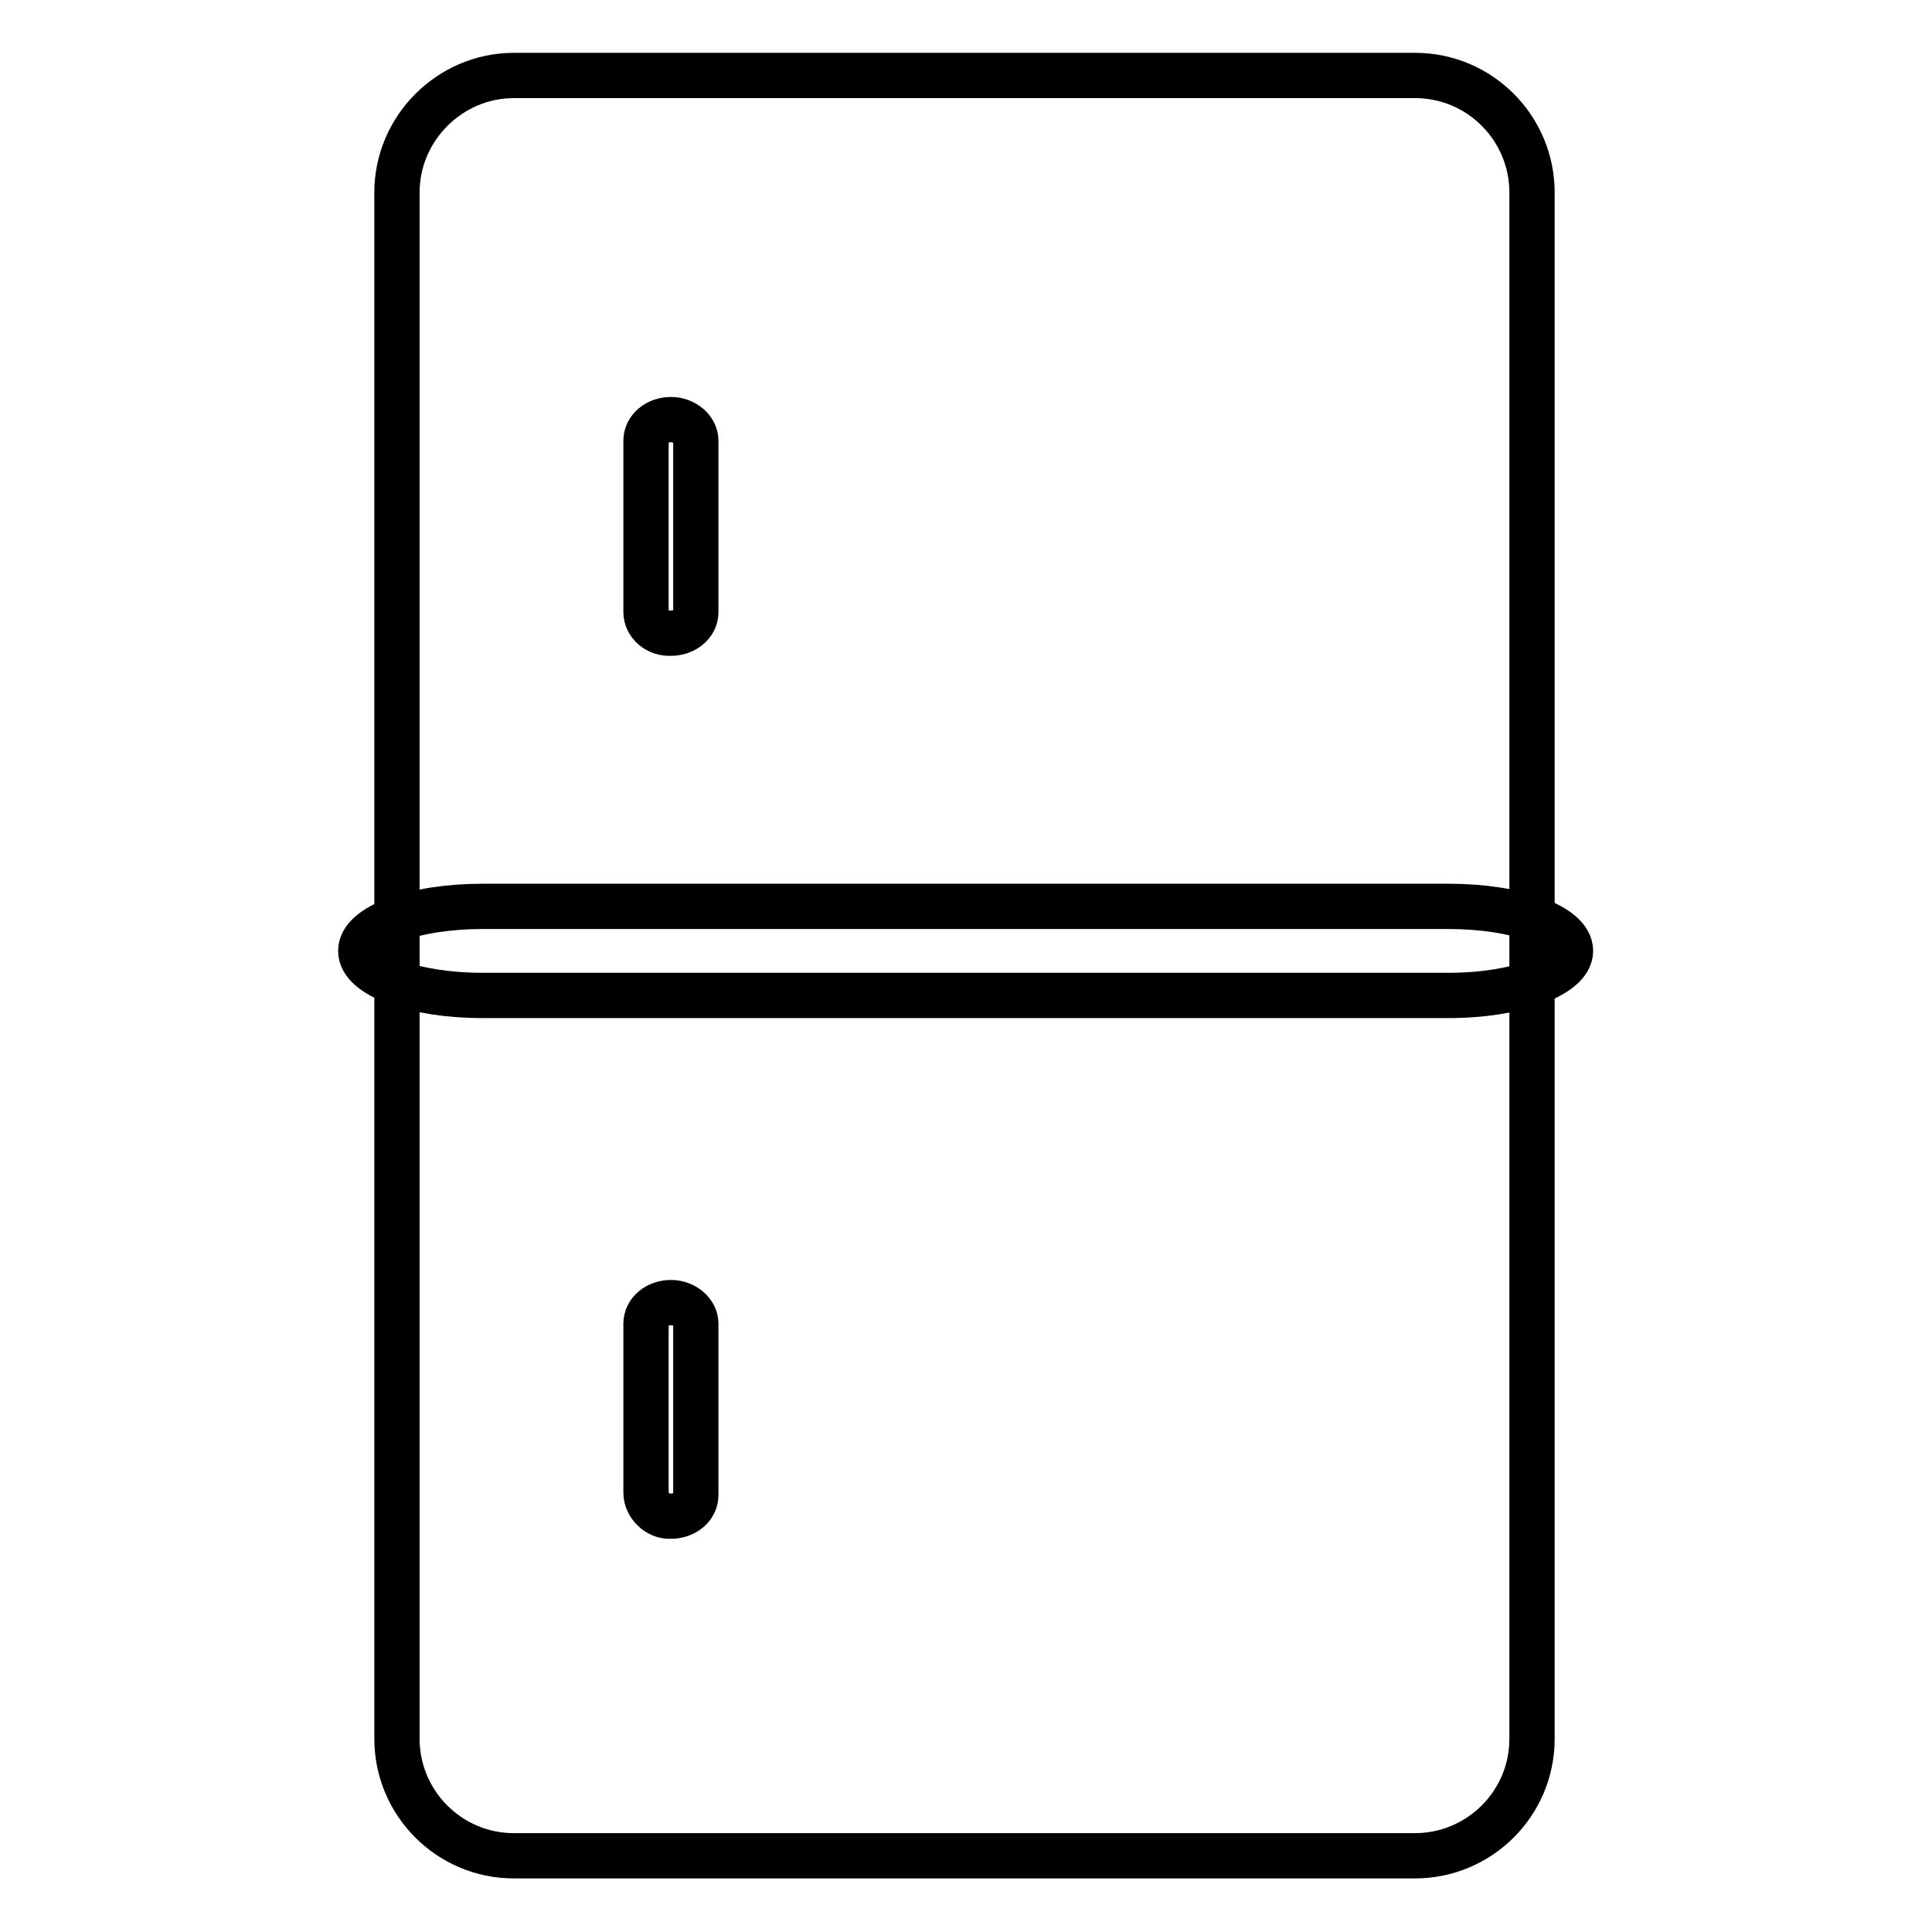 <?xml version="1.0" encoding="utf-8"?>
<!-- Svg Vector Icons : http://www.onlinewebfonts.com/icon -->
<!DOCTYPE svg PUBLIC "-//W3C//DTD SVG 1.1//EN" "http://www.w3.org/Graphics/SVG/1.1/DTD/svg11.dtd">
<svg version="1.1" xmlns="http://www.w3.org/2000/svg" xmlns:xlink="http://www.w3.org/1999/xlink" x="0px" y="0px" viewBox="0 0 256 256" enable-background="new 0 0 256 256" xml:space="preserve">
<g><g><path stroke-width="6" fill-opacity="0" stroke="#000000"  d="M63.9,120.1h128.1c8.9,0,16.1,2.6,16.1,5.9l0,0c0,3.2-7.2,5.9-16.1,5.9H63.9c-8.9,0-16.1-2.6-16.1-5.9l0,0C47.8,122.7,55,120.1,63.9,120.1z"/><path stroke-width="6" fill-opacity="0" stroke="#000000"  d="M68.1,10h119.4c8.6,0,15.5,7,15.5,15.5v204.9c0,8.6-7,15.5-15.5,15.5H68.1c-8.6,0-15.5-7-15.5-15.5V25.5C52.6,17,59.6,10,68.1,10z"/><path stroke-width="6" fill-opacity="0" stroke="#000000"  d="M85.6,81.1V58.4c0-1.6,1.5-2.8,3.3-2.8c1.8,0,3.3,1.3,3.3,2.8v22.7c0,1.6-1.5,2.8-3.3,2.8C87.1,84,85.6,82.7,85.6,81.1L85.6,81.1z"/><path stroke-width="6" fill-opacity="0" stroke="#000000"  d="M85.6,197.8v-22.4c0-1.6,1.5-2.8,3.3-2.8c1.8,0,3.3,1.3,3.3,2.8v22.7c0,1.6-1.5,2.8-3.3,2.8C87.1,201,85.6,199.4,85.6,197.8L85.6,197.8z"/></g></g>
</svg>